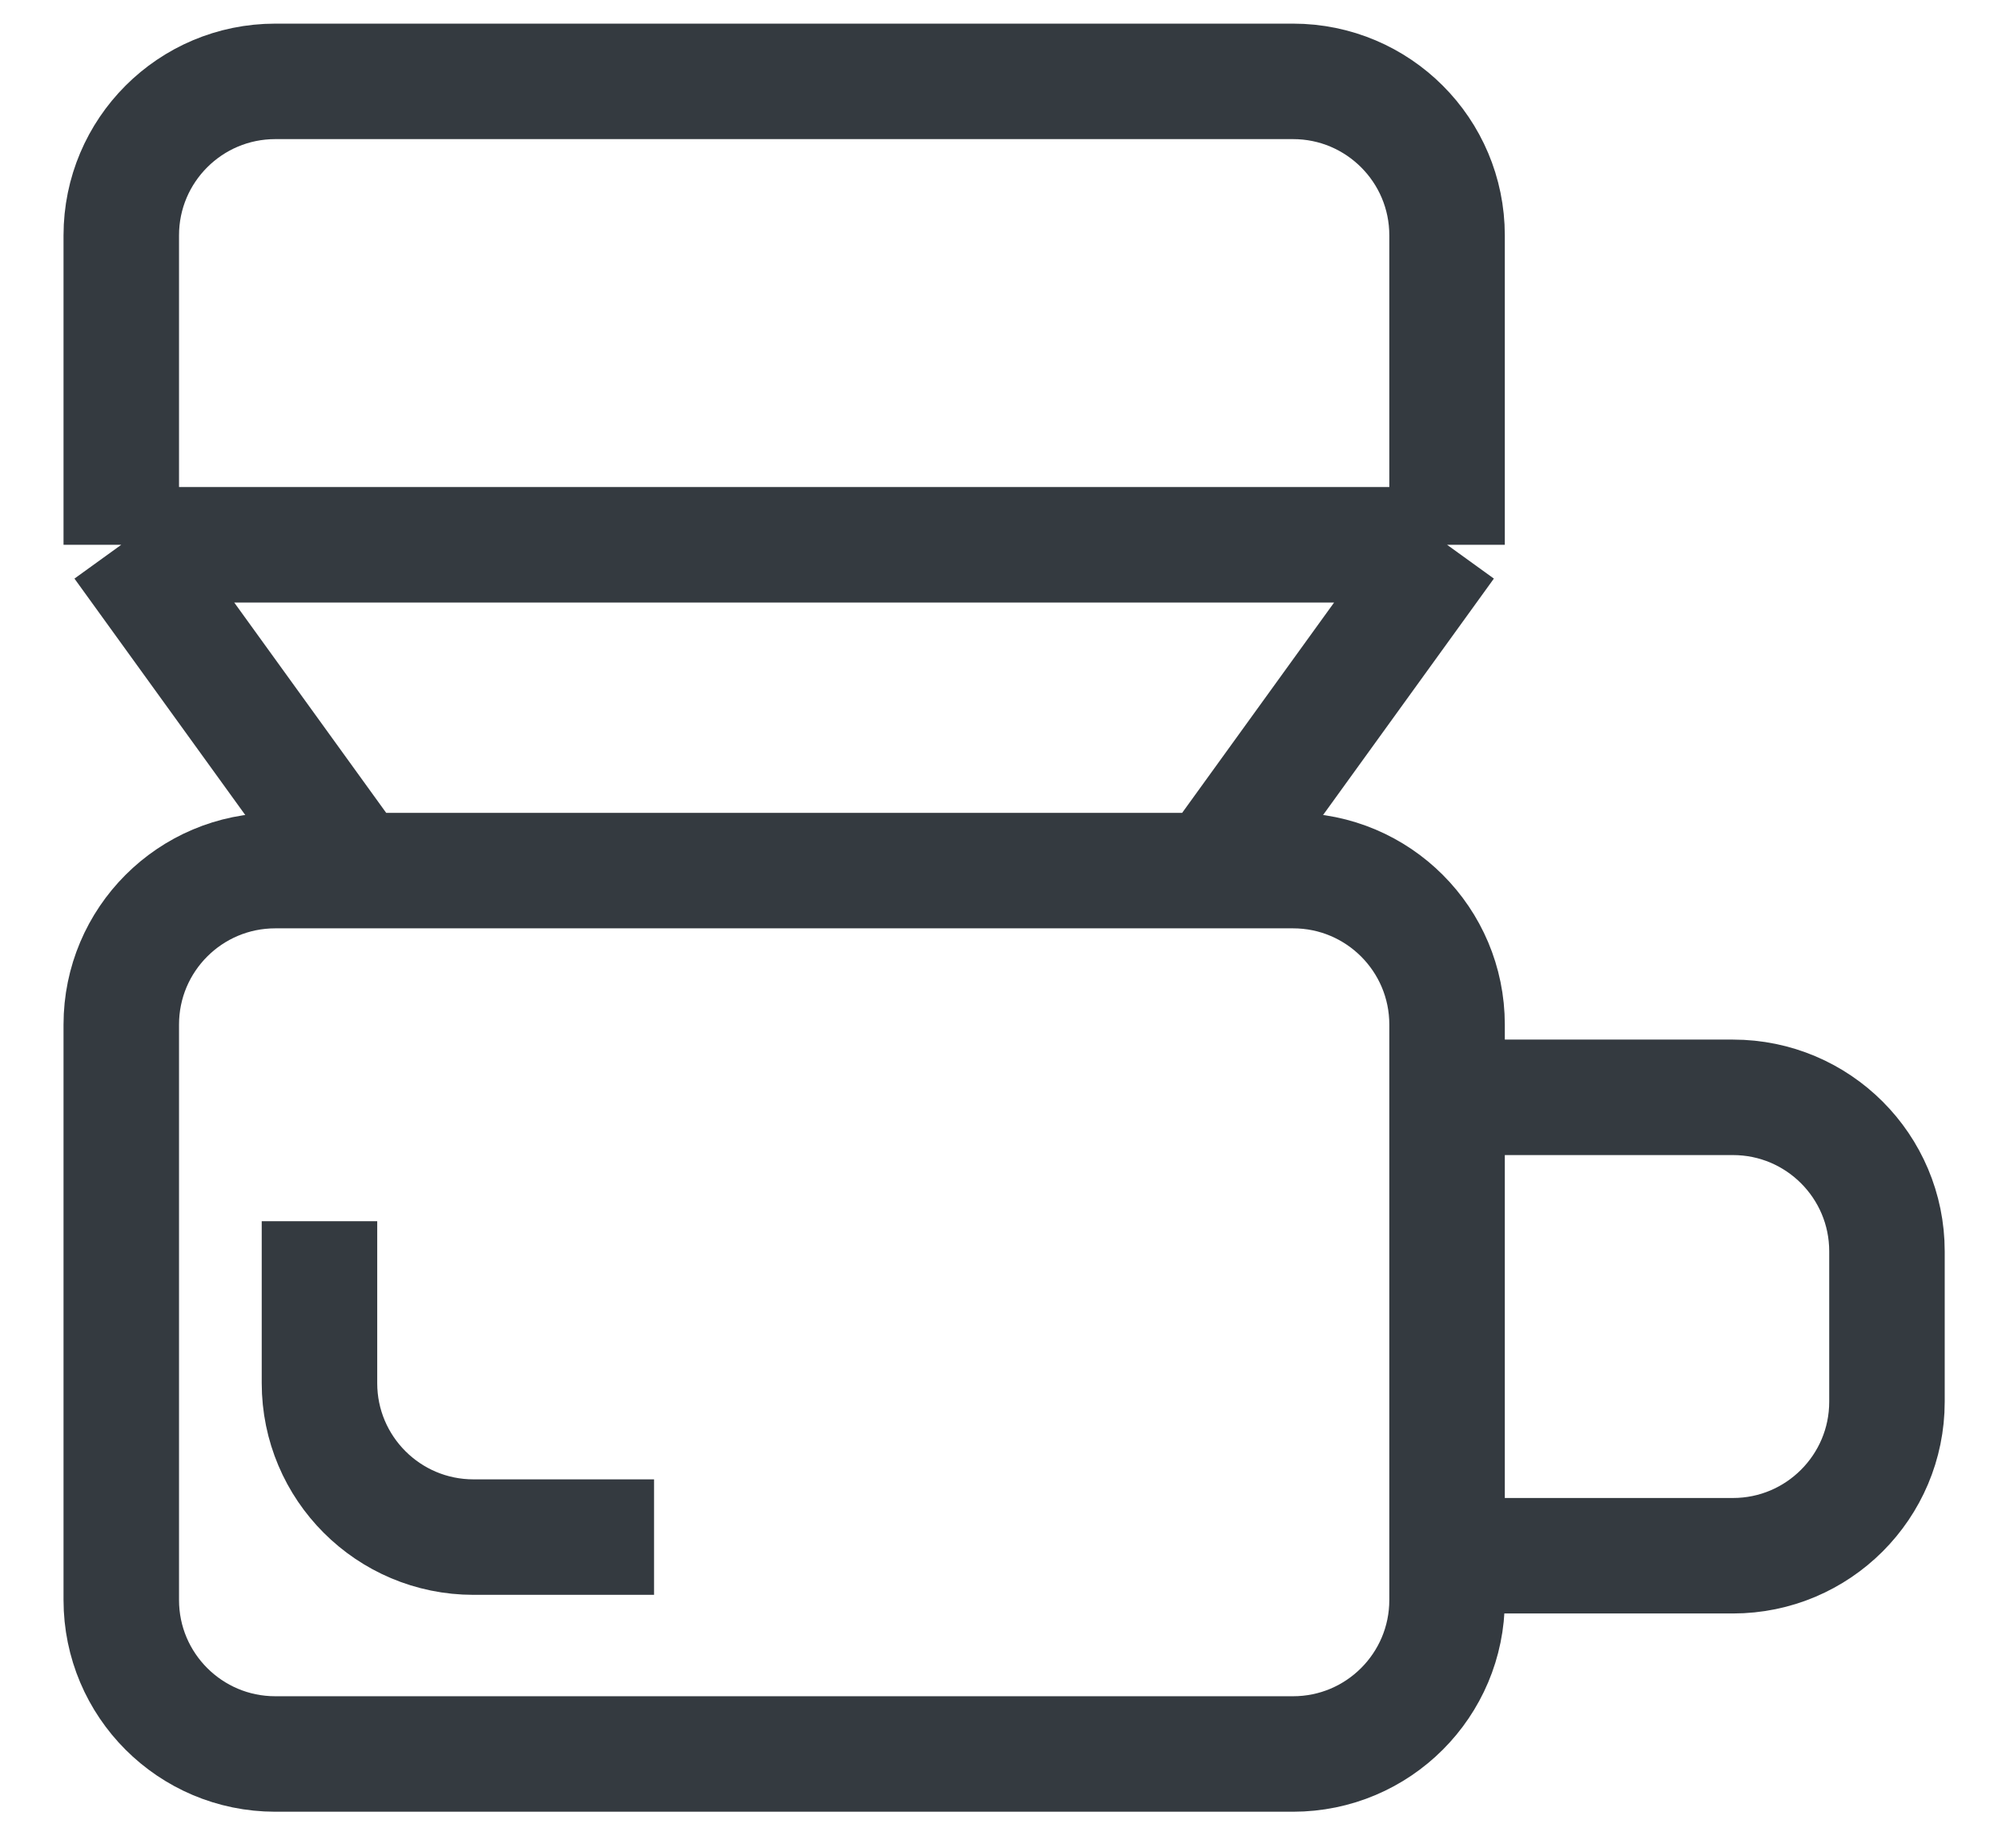 <?xml version="1.0" encoding="UTF-8"?> <svg xmlns="http://www.w3.org/2000/svg" width="26" height="24" viewBox="0 0 26 24" fill="none"><path d="M15.736 11.308H16.793C17.898 11.308 18.793 12.204 18.793 13.308V14.253M15.736 11.308L18.793 7.076M15.736 11.308H4.632M18.793 7.076V3.057C18.793 1.953 17.898 1.057 16.793 1.057H3.575C2.47 1.057 1.575 1.953 1.575 3.057V7.076M18.793 7.076H1.575M1.575 7.076L4.632 11.308M4.632 11.308H3.575C2.47 11.308 1.575 12.204 1.575 13.308V20.782C1.575 21.886 2.47 22.782 3.575 22.782H16.793C17.898 22.782 18.793 21.886 18.793 20.782V20.207M18.793 14.253H22.506C23.61 14.253 24.506 15.148 24.506 16.253V18.207C24.506 19.311 23.61 20.207 22.506 20.207H18.793M18.793 14.253V20.207M4.149 15.862V17.965C4.149 19.07 5.045 19.965 6.149 19.965H8.494" stroke="#343A40" stroke-width="1.5"></path></svg> 